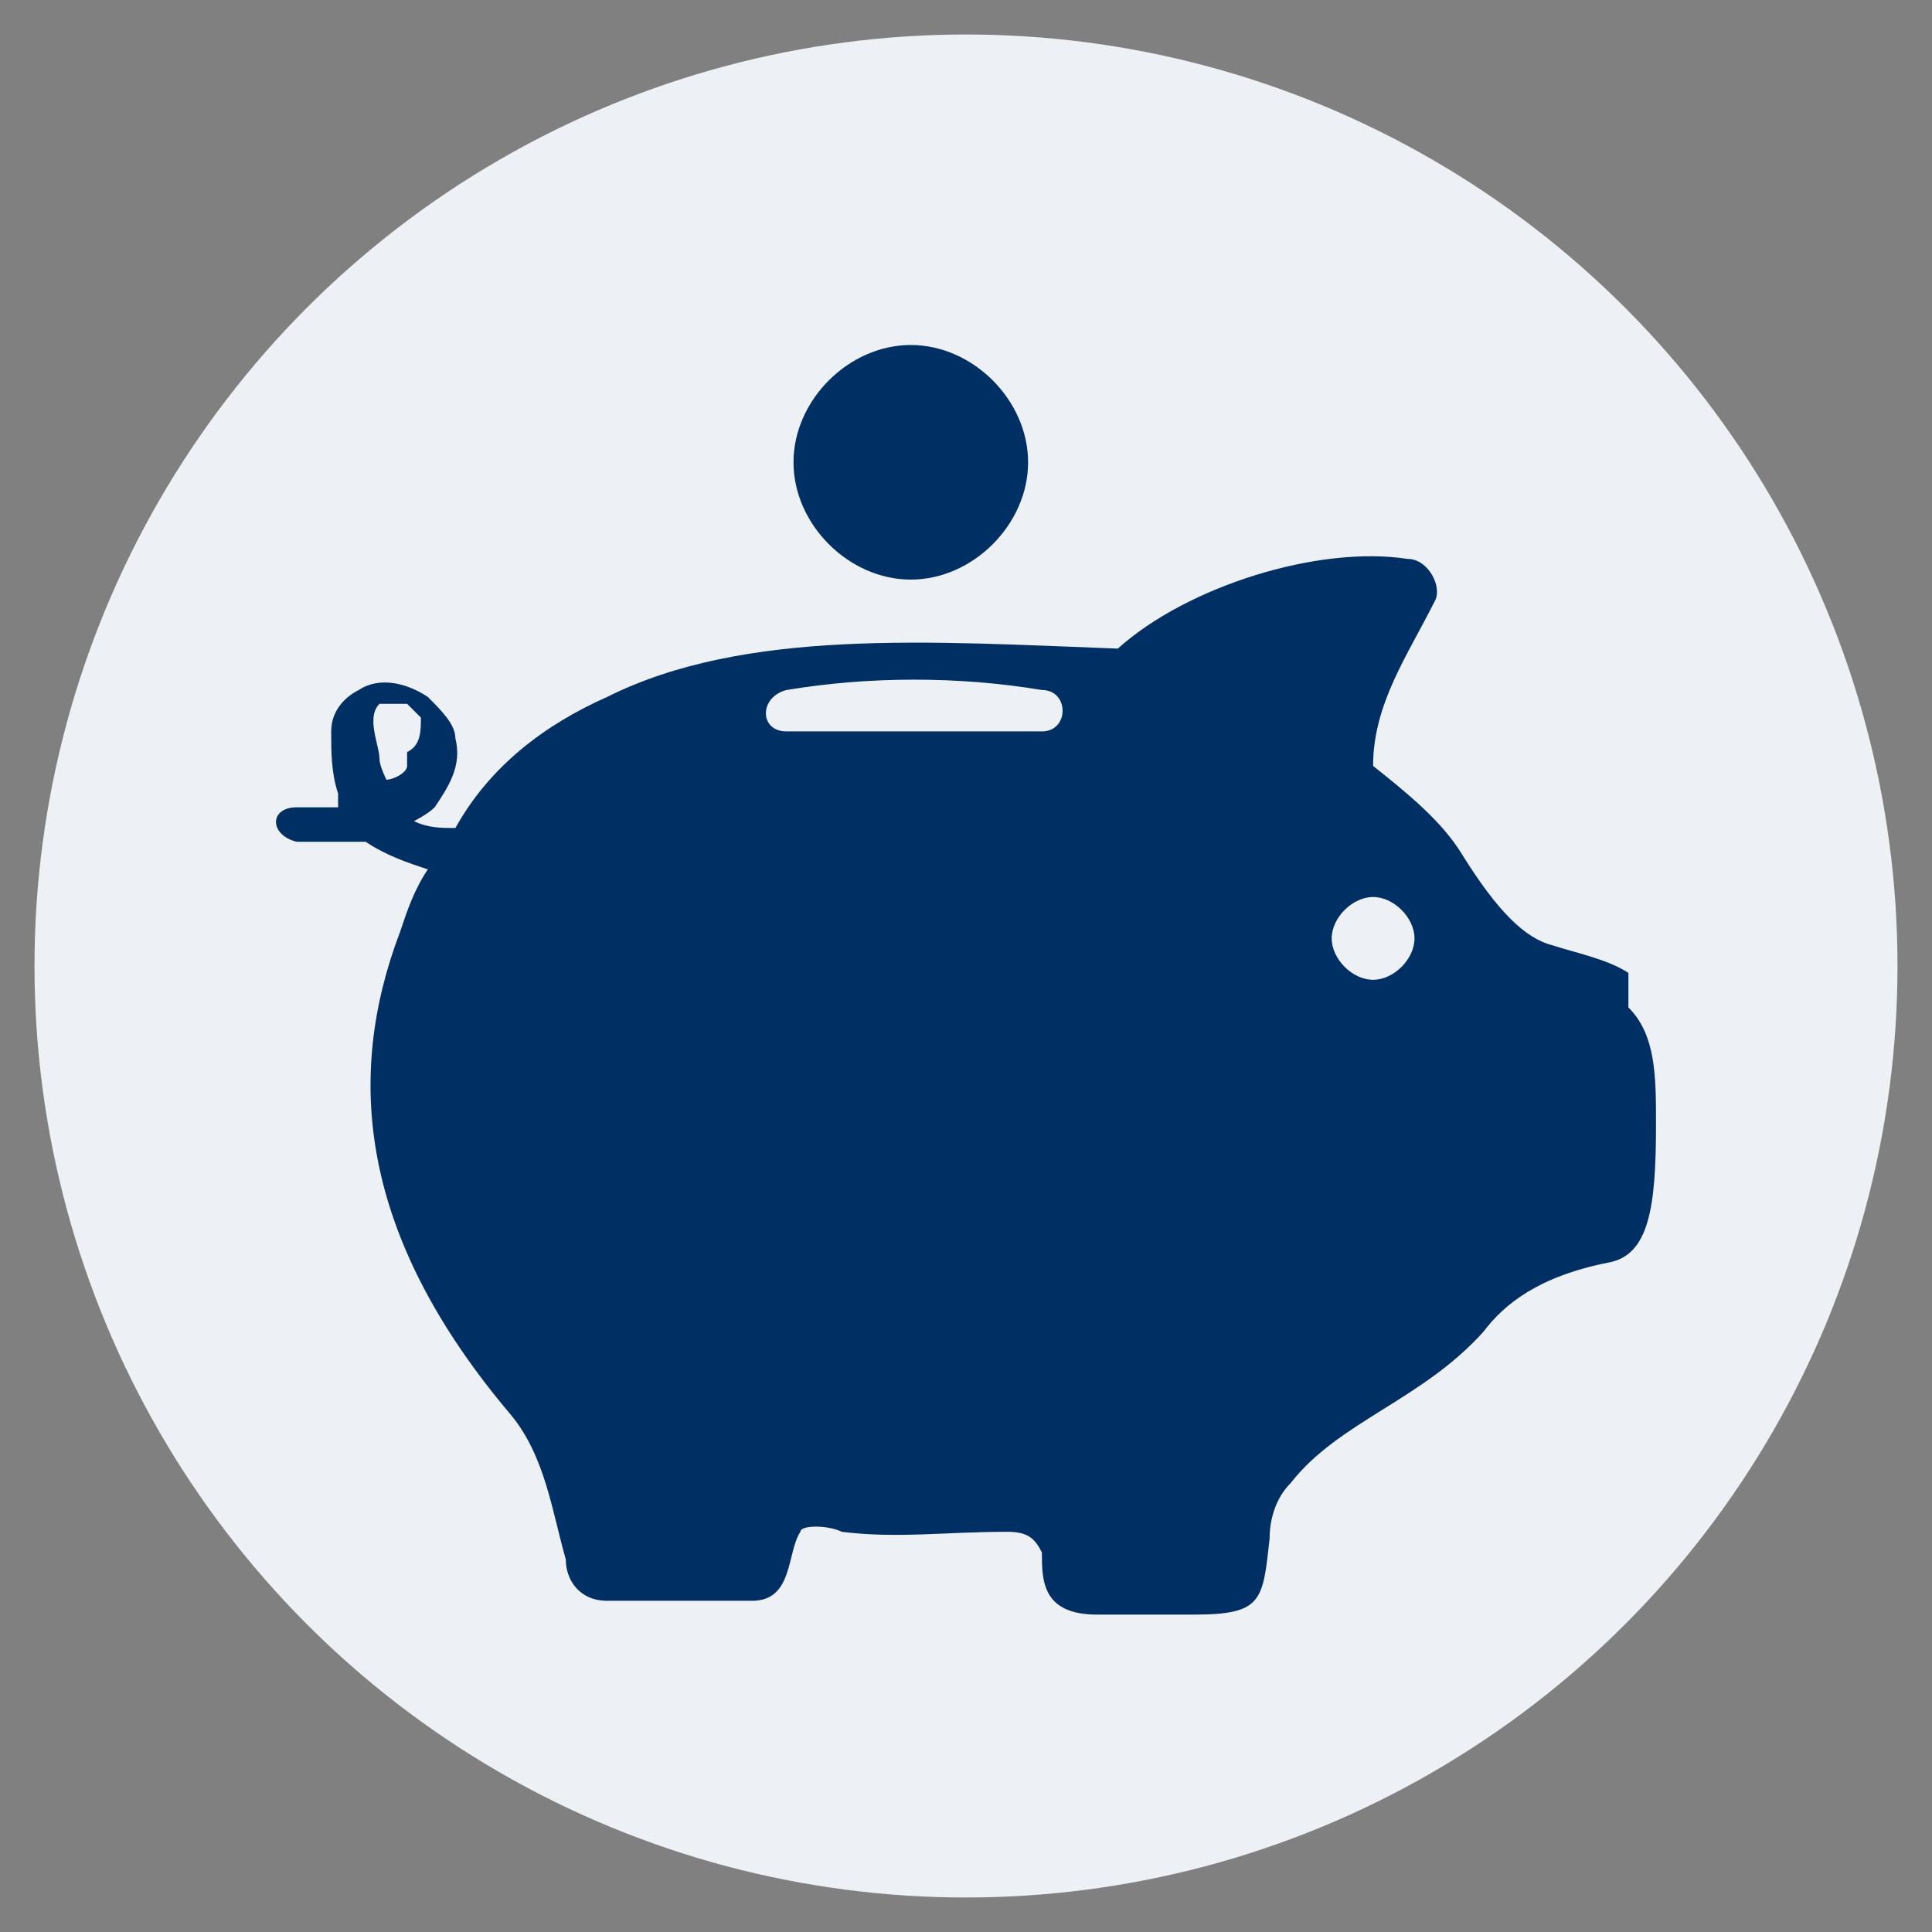 <?xml version="1.0" encoding="UTF-8"?>
<svg id="EXPORT_x5F_Pikto_x5F_contour" xmlns="http://www.w3.org/2000/svg" version="1.1" xmlns:xlink="http://www.w3.org/1999/xlink" viewBox="0 0 28 28">
  <rect x="0" y="0" width="28" height="28" fill="#808080" stroke="none"/>
  <!-- Generator: Adobe Illustrator 29.3.1, SVG Export Plug-In . SVG Version: 2.1.0 Build 151)  -->
  <defs>
    <style>
      .st0 {
        fill: #002f63;
      }

      .st1 {
        fill: #edf0f4;
      }
    </style>
  </defs>
  <circle class="st1" cx="14" cy="14" r="13.5"/>
  <g>
    <path class="st0" d="M13.2,8.4c.9,0,1.7-.8,1.7-1.7s-.8-1.7-1.7-1.7-1.7.8-1.7,1.7.8,1.7,1.7,1.7Z"/>
    <path class="st0" d="M23.6,14.1c-.3-.2-.8-.3-1.1-.4-.4-.1-.8-.5-1.3-1.3-.3-.5-.8-.9-1.3-1.3,0-.9.5-1.6.9-2.4.1-.2-.1-.6-.4-.6-1.3-.2-3.2.4-4.2,1.3-2.7-.1-5.4-.3-7.4.7-.9.4-1.7,1-2.2,1.9-.2,0-.4,0-.6-.1,0,0,.2-.1.3-.2.2-.3.4-.6.3-1,0-.2-.2-.4-.4-.6-.3-.2-.7-.3-1-.1-.2.1-.4.3-.4.6,0,.3,0,.6.1.9,0,0,0,.1,0,.2-.2,0-.4,0-.6,0-.4,0-.4.4,0,.5.3,0,.6,0,.9,0,0,0,0,0,.1,0,0,0,0,0,0,0,.3.2.6.3.9.4-.2.3-.3.6-.4.9-.8,2.1-.6,4.4,1.6,7,.5.6.6,1.4.8,2.1,0,.3.2.6.6.6h2.1c.6,0,.5-.7.7-1,0-.1.4-.1.6,0,.8.1,1.5,0,2.4,0,.3,0,.4.1.5.3,0,.4,0,.9.8.9h1.4c1,0,1-.2,1.1-1.1,0-.3.1-.6.3-.8.7-.9,1.9-1.2,2.8-2.2.3-.4.8-.8,1.8-1,.6-.1.7-.8.7-2,0-.7,0-1.3-.4-1.7ZM5.9,11.1c0,.1-.2.2-.3.2,0,0-.1-.2-.1-.3,0-.2-.2-.6,0-.8.1,0,.3,0,.4,0,0,0,.1.1.2.2,0,.2,0,.4-.2.5ZM15.1,10.6c-1.2,0-2.5,0-3.7,0-.4,0-.4-.5,0-.6,1.2-.2,2.5-.2,3.7,0,.4,0,.4.6,0,.6ZM19.9,14.2c-.3,0-.6-.3-.6-.6s.3-.6.6-.6.6.3.6.6-.3.6-.6.6Z"/>
  </g>
</svg>
